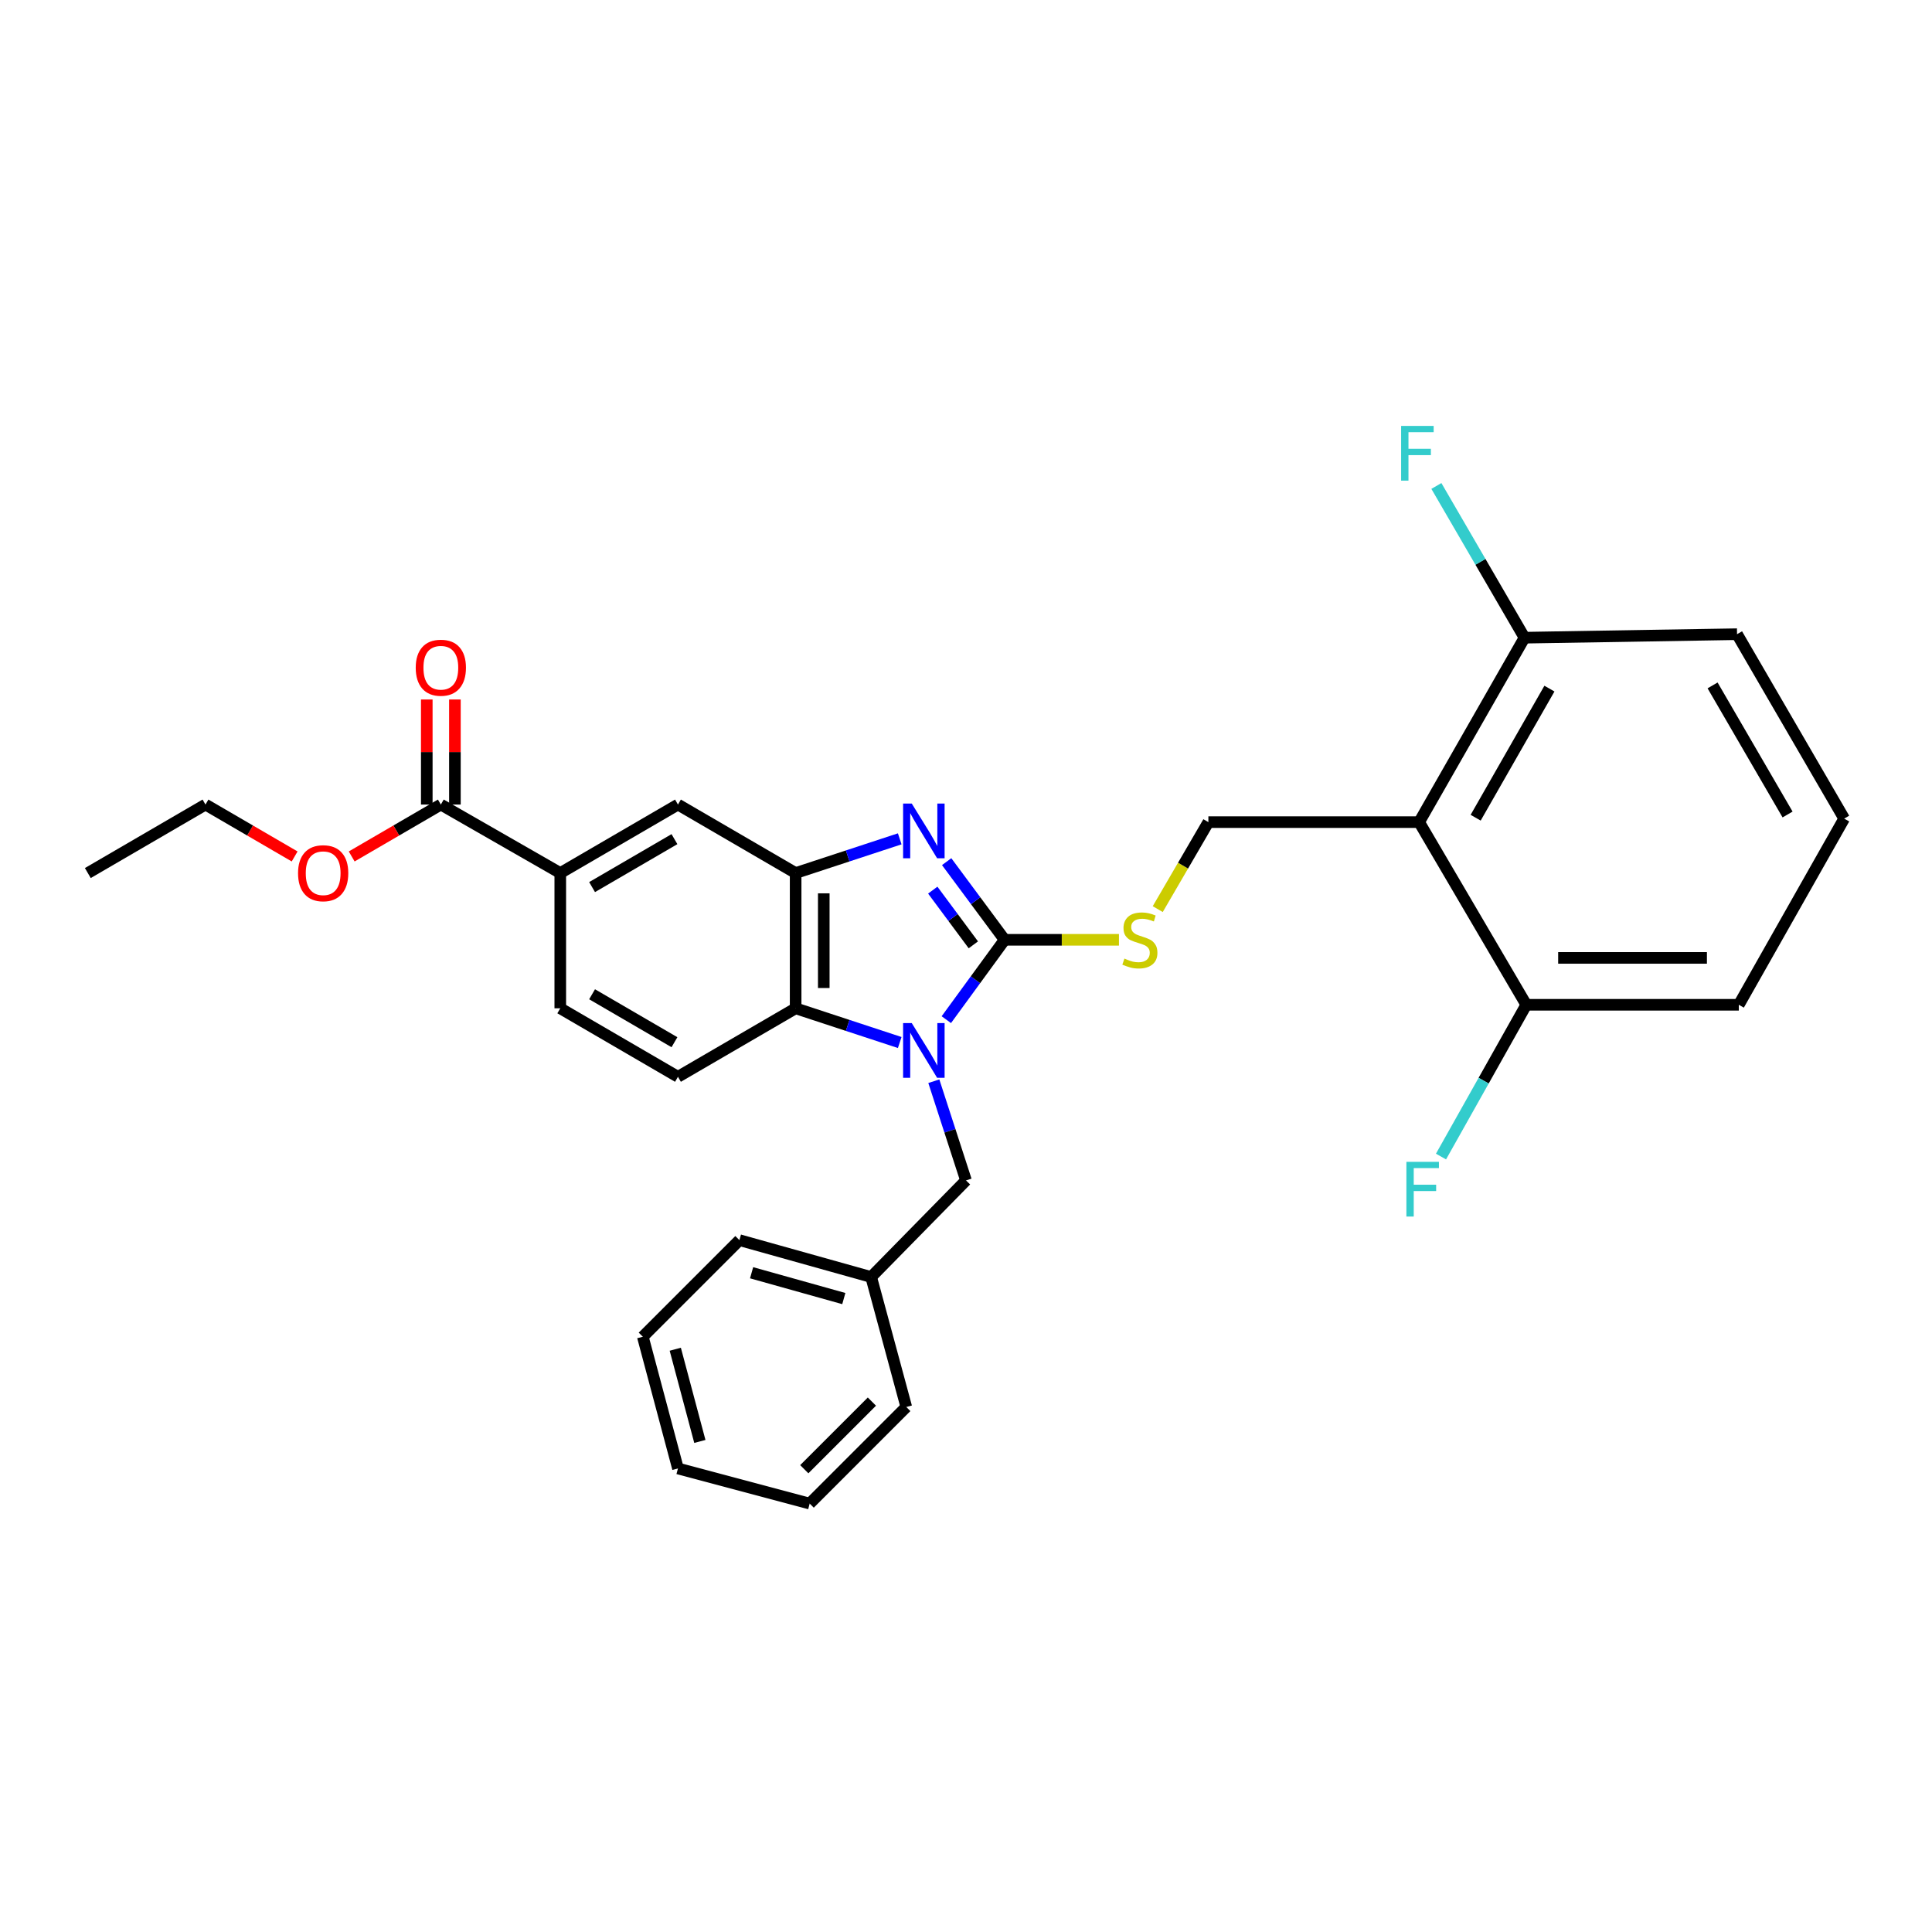 <?xml version='1.0' encoding='iso-8859-1'?>
<svg version='1.1' baseProfile='full'
              xmlns='http://www.w3.org/2000/svg'
                      xmlns:rdkit='http://www.rdkit.org/xml'
                      xmlns:xlink='http://www.w3.org/1999/xlink'
                  xml:space='preserve'
width='1000px' height='1000px' viewBox='0 0 1000 1000'>
<!-- END OF HEADER -->
<rect style='opacity:1.0;fill:#FFFFFF;stroke:none' width='1000' height='1000' x='0' y='0'> </rect>
<path class='bond-0' d='M 411.82,451.891 L 411.82,521.895' style='fill:none;fill-rule:evenodd;stroke:#000000;stroke-width:6px;stroke-linecap:butt;stroke-linejoin:miter;stroke-opacity:1' />
<path class='bond-0' d='M 426.381,462.392 L 426.381,511.394' style='fill:none;fill-rule:evenodd;stroke:#000000;stroke-width:6px;stroke-linecap:butt;stroke-linejoin:miter;stroke-opacity:1' />
<path class='bond-1' d='M 411.82,451.891 L 438.759,443.035' style='fill:none;fill-rule:evenodd;stroke:#000000;stroke-width:6px;stroke-linecap:butt;stroke-linejoin:miter;stroke-opacity:1' />
<path class='bond-1' d='M 438.759,443.035 L 465.697,434.18' style='fill:none;fill-rule:evenodd;stroke:#0000FF;stroke-width:6px;stroke-linecap:butt;stroke-linejoin:miter;stroke-opacity:1' />
<path class='bond-2' d='M 411.82,451.891 L 350.909,416.436' style='fill:none;fill-rule:evenodd;stroke:#000000;stroke-width:6px;stroke-linecap:butt;stroke-linejoin:miter;stroke-opacity:1' />
<path class='bond-3' d='M 411.82,521.895 L 438.759,530.751' style='fill:none;fill-rule:evenodd;stroke:#000000;stroke-width:6px;stroke-linecap:butt;stroke-linejoin:miter;stroke-opacity:1' />
<path class='bond-3' d='M 438.759,530.751 L 465.697,539.606' style='fill:none;fill-rule:evenodd;stroke:#0000FF;stroke-width:6px;stroke-linecap:butt;stroke-linejoin:miter;stroke-opacity:1' />
<path class='bond-4' d='M 411.82,521.895 L 350.909,557.349' style='fill:none;fill-rule:evenodd;stroke:#000000;stroke-width:6px;stroke-linecap:butt;stroke-linejoin:miter;stroke-opacity:1' />
<path class='bond-5' d='M 489.816,527.778 L 504.906,507.109' style='fill:none;fill-rule:evenodd;stroke:#0000FF;stroke-width:6px;stroke-linecap:butt;stroke-linejoin:miter;stroke-opacity:1' />
<path class='bond-5' d='M 504.906,507.109 L 519.996,486.44' style='fill:none;fill-rule:evenodd;stroke:#000000;stroke-width:6px;stroke-linecap:butt;stroke-linejoin:miter;stroke-opacity:1' />
<path class='bond-6' d='M 483.349,559.639 L 491.675,585.31' style='fill:none;fill-rule:evenodd;stroke:#0000FF;stroke-width:6px;stroke-linecap:butt;stroke-linejoin:miter;stroke-opacity:1' />
<path class='bond-6' d='M 491.675,585.31 L 500,610.981' style='fill:none;fill-rule:evenodd;stroke:#000000;stroke-width:6px;stroke-linecap:butt;stroke-linejoin:miter;stroke-opacity:1' />
<path class='bond-7' d='M 519.996,486.44 L 504.993,466.215' style='fill:none;fill-rule:evenodd;stroke:#000000;stroke-width:6px;stroke-linecap:butt;stroke-linejoin:miter;stroke-opacity:1' />
<path class='bond-7' d='M 504.993,466.215 L 489.989,445.989' style='fill:none;fill-rule:evenodd;stroke:#0000FF;stroke-width:6px;stroke-linecap:butt;stroke-linejoin:miter;stroke-opacity:1' />
<path class='bond-7' d='M 503.801,489.047 L 493.299,474.89' style='fill:none;fill-rule:evenodd;stroke:#000000;stroke-width:6px;stroke-linecap:butt;stroke-linejoin:miter;stroke-opacity:1' />
<path class='bond-7' d='M 493.299,474.89 L 482.796,460.732' style='fill:none;fill-rule:evenodd;stroke:#0000FF;stroke-width:6px;stroke-linecap:butt;stroke-linejoin:miter;stroke-opacity:1' />
<path class='bond-8' d='M 519.996,486.44 L 549.583,486.44' style='fill:none;fill-rule:evenodd;stroke:#000000;stroke-width:6px;stroke-linecap:butt;stroke-linejoin:miter;stroke-opacity:1' />
<path class='bond-8' d='M 549.583,486.44 L 579.17,486.44' style='fill:none;fill-rule:evenodd;stroke:#CCCC00;stroke-width:6px;stroke-linecap:butt;stroke-linejoin:miter;stroke-opacity:1' />
<path class='bond-9' d='M 599.244,470.558 L 612.349,448.043' style='fill:none;fill-rule:evenodd;stroke:#CCCC00;stroke-width:6px;stroke-linecap:butt;stroke-linejoin:miter;stroke-opacity:1' />
<path class='bond-9' d='M 612.349,448.043 L 625.455,425.529' style='fill:none;fill-rule:evenodd;stroke:#000000;stroke-width:6px;stroke-linecap:butt;stroke-linejoin:miter;stroke-opacity:1' />
<path class='bond-10' d='M 625.455,425.529 L 734.545,425.529' style='fill:none;fill-rule:evenodd;stroke:#000000;stroke-width:6px;stroke-linecap:butt;stroke-linejoin:miter;stroke-opacity:1' />
<path class='bond-11' d='M 350.909,416.436 L 289.998,451.891' style='fill:none;fill-rule:evenodd;stroke:#000000;stroke-width:6px;stroke-linecap:butt;stroke-linejoin:miter;stroke-opacity:1' />
<path class='bond-11' d='M 349.097,434.339 L 306.459,459.157' style='fill:none;fill-rule:evenodd;stroke:#000000;stroke-width:6px;stroke-linecap:butt;stroke-linejoin:miter;stroke-opacity:1' />
<path class='bond-12' d='M 289.998,451.891 L 289.998,521.895' style='fill:none;fill-rule:evenodd;stroke:#000000;stroke-width:6px;stroke-linecap:butt;stroke-linejoin:miter;stroke-opacity:1' />
<path class='bond-13' d='M 289.998,451.891 L 228.18,416.436' style='fill:none;fill-rule:evenodd;stroke:#000000;stroke-width:6px;stroke-linecap:butt;stroke-linejoin:miter;stroke-opacity:1' />
<path class='bond-14' d='M 289.998,521.895 L 350.909,557.349' style='fill:none;fill-rule:evenodd;stroke:#000000;stroke-width:6px;stroke-linecap:butt;stroke-linejoin:miter;stroke-opacity:1' />
<path class='bond-14' d='M 306.459,514.629 L 349.097,539.447' style='fill:none;fill-rule:evenodd;stroke:#000000;stroke-width:6px;stroke-linecap:butt;stroke-linejoin:miter;stroke-opacity:1' />
<path class='bond-15' d='M 228.18,416.436 L 205.106,429.868' style='fill:none;fill-rule:evenodd;stroke:#000000;stroke-width:6px;stroke-linecap:butt;stroke-linejoin:miter;stroke-opacity:1' />
<path class='bond-15' d='M 205.106,429.868 L 182.031,443.299' style='fill:none;fill-rule:evenodd;stroke:#FF0000;stroke-width:6px;stroke-linecap:butt;stroke-linejoin:miter;stroke-opacity:1' />
<path class='bond-16' d='M 235.461,416.436 L 235.461,389.248' style='fill:none;fill-rule:evenodd;stroke:#000000;stroke-width:6px;stroke-linecap:butt;stroke-linejoin:miter;stroke-opacity:1' />
<path class='bond-16' d='M 235.461,389.248 L 235.461,362.06' style='fill:none;fill-rule:evenodd;stroke:#FF0000;stroke-width:6px;stroke-linecap:butt;stroke-linejoin:miter;stroke-opacity:1' />
<path class='bond-16' d='M 220.9,416.436 L 220.9,389.248' style='fill:none;fill-rule:evenodd;stroke:#000000;stroke-width:6px;stroke-linecap:butt;stroke-linejoin:miter;stroke-opacity:1' />
<path class='bond-16' d='M 220.9,389.248 L 220.9,362.06' style='fill:none;fill-rule:evenodd;stroke:#FF0000;stroke-width:6px;stroke-linecap:butt;stroke-linejoin:miter;stroke-opacity:1' />
<path class='bond-17' d='M 152.507,443.299 L 129.432,429.868' style='fill:none;fill-rule:evenodd;stroke:#FF0000;stroke-width:6px;stroke-linecap:butt;stroke-linejoin:miter;stroke-opacity:1' />
<path class='bond-17' d='M 129.432,429.868 L 106.358,416.436' style='fill:none;fill-rule:evenodd;stroke:#000000;stroke-width:6px;stroke-linecap:butt;stroke-linejoin:miter;stroke-opacity:1' />
<path class='bond-18' d='M 106.358,416.436 L 45.455,451.891' style='fill:none;fill-rule:evenodd;stroke:#000000;stroke-width:6px;stroke-linecap:butt;stroke-linejoin:miter;stroke-opacity:1' />
<path class='bond-19' d='M 734.545,425.529 L 789.09,330.069' style='fill:none;fill-rule:evenodd;stroke:#000000;stroke-width:6px;stroke-linecap:butt;stroke-linejoin:miter;stroke-opacity:1' />
<path class='bond-19' d='M 763.797,423.249 L 801.979,356.427' style='fill:none;fill-rule:evenodd;stroke:#000000;stroke-width:6px;stroke-linecap:butt;stroke-linejoin:miter;stroke-opacity:1' />
<path class='bond-20' d='M 734.545,425.529 L 790.004,520.075' style='fill:none;fill-rule:evenodd;stroke:#000000;stroke-width:6px;stroke-linecap:butt;stroke-linejoin:miter;stroke-opacity:1' />
<path class='bond-21' d='M 500,610.981 L 450.907,660.98' style='fill:none;fill-rule:evenodd;stroke:#000000;stroke-width:6px;stroke-linecap:butt;stroke-linejoin:miter;stroke-opacity:1' />
<path class='bond-22' d='M 450.907,660.98 L 382.724,641.889' style='fill:none;fill-rule:evenodd;stroke:#000000;stroke-width:6px;stroke-linecap:butt;stroke-linejoin:miter;stroke-opacity:1' />
<path class='bond-22' d='M 436.754,672.137 L 389.025,658.774' style='fill:none;fill-rule:evenodd;stroke:#000000;stroke-width:6px;stroke-linecap:butt;stroke-linejoin:miter;stroke-opacity:1' />
<path class='bond-23' d='M 450.907,660.98 L 469.091,728.257' style='fill:none;fill-rule:evenodd;stroke:#000000;stroke-width:6px;stroke-linecap:butt;stroke-linejoin:miter;stroke-opacity:1' />
<path class='bond-24' d='M 382.724,641.889 L 332.724,691.888' style='fill:none;fill-rule:evenodd;stroke:#000000;stroke-width:6px;stroke-linecap:butt;stroke-linejoin:miter;stroke-opacity:1' />
<path class='bond-25' d='M 332.724,691.888 L 350.909,760.072' style='fill:none;fill-rule:evenodd;stroke:#000000;stroke-width:6px;stroke-linecap:butt;stroke-linejoin:miter;stroke-opacity:1' />
<path class='bond-25' d='M 349.521,698.364 L 362.25,746.092' style='fill:none;fill-rule:evenodd;stroke:#000000;stroke-width:6px;stroke-linecap:butt;stroke-linejoin:miter;stroke-opacity:1' />
<path class='bond-26' d='M 350.909,760.072 L 419.092,778.256' style='fill:none;fill-rule:evenodd;stroke:#000000;stroke-width:6px;stroke-linecap:butt;stroke-linejoin:miter;stroke-opacity:1' />
<path class='bond-27' d='M 419.092,778.256 L 469.091,728.257' style='fill:none;fill-rule:evenodd;stroke:#000000;stroke-width:6px;stroke-linecap:butt;stroke-linejoin:miter;stroke-opacity:1' />
<path class='bond-27' d='M 416.296,760.46 L 451.296,725.461' style='fill:none;fill-rule:evenodd;stroke:#000000;stroke-width:6px;stroke-linecap:butt;stroke-linejoin:miter;stroke-opacity:1' />
<path class='bond-28' d='M 789.09,330.069 L 899.094,328.257' style='fill:none;fill-rule:evenodd;stroke:#000000;stroke-width:6px;stroke-linecap:butt;stroke-linejoin:miter;stroke-opacity:1' />
<path class='bond-29' d='M 789.09,330.069 L 766.279,290.803' style='fill:none;fill-rule:evenodd;stroke:#000000;stroke-width:6px;stroke-linecap:butt;stroke-linejoin:miter;stroke-opacity:1' />
<path class='bond-29' d='M 766.279,290.803 L 743.468,251.536' style='fill:none;fill-rule:evenodd;stroke:#33CCCC;stroke-width:6px;stroke-linecap:butt;stroke-linejoin:miter;stroke-opacity:1' />
<path class='bond-30' d='M 790.004,520.075 L 900,520.075' style='fill:none;fill-rule:evenodd;stroke:#000000;stroke-width:6px;stroke-linecap:butt;stroke-linejoin:miter;stroke-opacity:1' />
<path class='bond-30' d='M 806.504,495.807 L 883.501,495.807' style='fill:none;fill-rule:evenodd;stroke:#000000;stroke-width:6px;stroke-linecap:butt;stroke-linejoin:miter;stroke-opacity:1' />
<path class='bond-31' d='M 790.004,520.075 L 767.932,559.352' style='fill:none;fill-rule:evenodd;stroke:#000000;stroke-width:6px;stroke-linecap:butt;stroke-linejoin:miter;stroke-opacity:1' />
<path class='bond-31' d='M 767.932,559.352 L 745.86,598.629' style='fill:none;fill-rule:evenodd;stroke:#33CCCC;stroke-width:6px;stroke-linecap:butt;stroke-linejoin:miter;stroke-opacity:1' />
<path class='bond-32' d='M 899.094,328.257 L 954.545,423.709' style='fill:none;fill-rule:evenodd;stroke:#000000;stroke-width:6px;stroke-linecap:butt;stroke-linejoin:miter;stroke-opacity:1' />
<path class='bond-32' d='M 886.428,354.765 L 925.244,421.581' style='fill:none;fill-rule:evenodd;stroke:#000000;stroke-width:6px;stroke-linecap:butt;stroke-linejoin:miter;stroke-opacity:1' />
<path class='bond-33' d='M 900,520.075 L 954.545,423.709' style='fill:none;fill-rule:evenodd;stroke:#000000;stroke-width:6px;stroke-linecap:butt;stroke-linejoin:miter;stroke-opacity:1' />
<path  class='atom-2' d='M 471.924 529.551
L 481.204 544.551
Q 482.124 546.031, 483.604 548.711
Q 485.084 551.391, 485.164 551.551
L 485.164 529.551
L 488.924 529.551
L 488.924 557.871
L 485.044 557.871
L 475.084 541.471
Q 473.924 539.551, 472.684 537.351
Q 471.484 535.151, 471.124 534.471
L 471.124 557.871
L 467.444 557.871
L 467.444 529.551
L 471.924 529.551
' fill='#0000FF'/>
<path  class='atom-4' d='M 471.924 415.915
L 481.204 430.915
Q 482.124 432.395, 483.604 435.075
Q 485.084 437.755, 485.164 437.915
L 485.164 415.915
L 488.924 415.915
L 488.924 444.235
L 485.044 444.235
L 475.084 427.835
Q 473.924 425.915, 472.684 423.715
Q 471.484 421.515, 471.124 420.835
L 471.124 444.235
L 467.444 444.235
L 467.444 415.915
L 471.924 415.915
' fill='#0000FF'/>
<path  class='atom-5' d='M 582 496.16
Q 582.32 496.28, 583.64 496.84
Q 584.96 497.4, 586.4 497.76
Q 587.88 498.08, 589.32 498.08
Q 592 498.08, 593.56 496.8
Q 595.12 495.48, 595.12 493.2
Q 595.12 491.64, 594.32 490.68
Q 593.56 489.72, 592.36 489.2
Q 591.16 488.68, 589.16 488.08
Q 586.64 487.32, 585.12 486.6
Q 583.64 485.88, 582.56 484.36
Q 581.52 482.84, 581.52 480.28
Q 581.52 476.72, 583.92 474.52
Q 586.36 472.32, 591.16 472.32
Q 594.44 472.32, 598.16 473.88
L 597.24 476.96
Q 593.84 475.56, 591.28 475.56
Q 588.52 475.56, 587 476.72
Q 585.48 477.84, 585.52 479.8
Q 585.52 481.32, 586.28 482.24
Q 587.08 483.16, 588.2 483.68
Q 589.36 484.2, 591.28 484.8
Q 593.84 485.6, 595.36 486.4
Q 596.88 487.2, 597.96 488.84
Q 599.08 490.44, 599.08 493.2
Q 599.08 497.12, 596.44 499.24
Q 593.84 501.32, 589.48 501.32
Q 586.96 501.32, 585.04 500.76
Q 583.16 500.24, 580.92 499.32
L 582 496.16
' fill='#CCCC00'/>
<path  class='atom-12' d='M 154.269 451.971
Q 154.269 445.171, 157.629 441.371
Q 160.989 437.571, 167.269 437.571
Q 173.549 437.571, 176.909 441.371
Q 180.269 445.171, 180.269 451.971
Q 180.269 458.851, 176.869 462.771
Q 173.469 466.651, 167.269 466.651
Q 161.029 466.651, 157.629 462.771
Q 154.269 458.891, 154.269 451.971
M 167.269 463.451
Q 171.589 463.451, 173.909 460.571
Q 176.269 457.651, 176.269 451.971
Q 176.269 446.411, 173.909 443.611
Q 171.589 440.771, 167.269 440.771
Q 162.949 440.771, 160.589 443.571
Q 158.269 446.371, 158.269 451.971
Q 158.269 457.691, 160.589 460.571
Q 162.949 463.451, 167.269 463.451
' fill='#FF0000'/>
<path  class='atom-13' d='M 215.18 345.607
Q 215.18 338.807, 218.54 335.007
Q 221.9 331.207, 228.18 331.207
Q 234.46 331.207, 237.82 335.007
Q 241.18 338.807, 241.18 345.607
Q 241.18 352.487, 237.78 356.407
Q 234.38 360.287, 228.18 360.287
Q 221.94 360.287, 218.54 356.407
Q 215.18 352.527, 215.18 345.607
M 228.18 357.087
Q 232.5 357.087, 234.82 354.207
Q 237.18 351.287, 237.18 345.607
Q 237.18 340.047, 234.82 337.247
Q 232.5 334.407, 228.18 334.407
Q 223.86 334.407, 221.5 337.207
Q 219.18 340.007, 219.18 345.607
Q 219.18 351.327, 221.5 354.207
Q 223.86 357.087, 228.18 357.087
' fill='#FF0000'/>
<path  class='atom-27' d='M 725.219 220.457
L 742.059 220.457
L 742.059 223.697
L 729.019 223.697
L 729.019 232.297
L 740.619 232.297
L 740.619 235.577
L 729.019 235.577
L 729.019 248.777
L 725.219 248.777
L 725.219 220.457
' fill='#33CCCC'/>
<path  class='atom-29' d='M 727.945 601.367
L 744.785 601.367
L 744.785 604.607
L 731.745 604.607
L 731.745 613.207
L 743.345 613.207
L 743.345 616.487
L 731.745 616.487
L 731.745 629.687
L 727.945 629.687
L 727.945 601.367
' fill='#33CCCC'/>
</svg>
